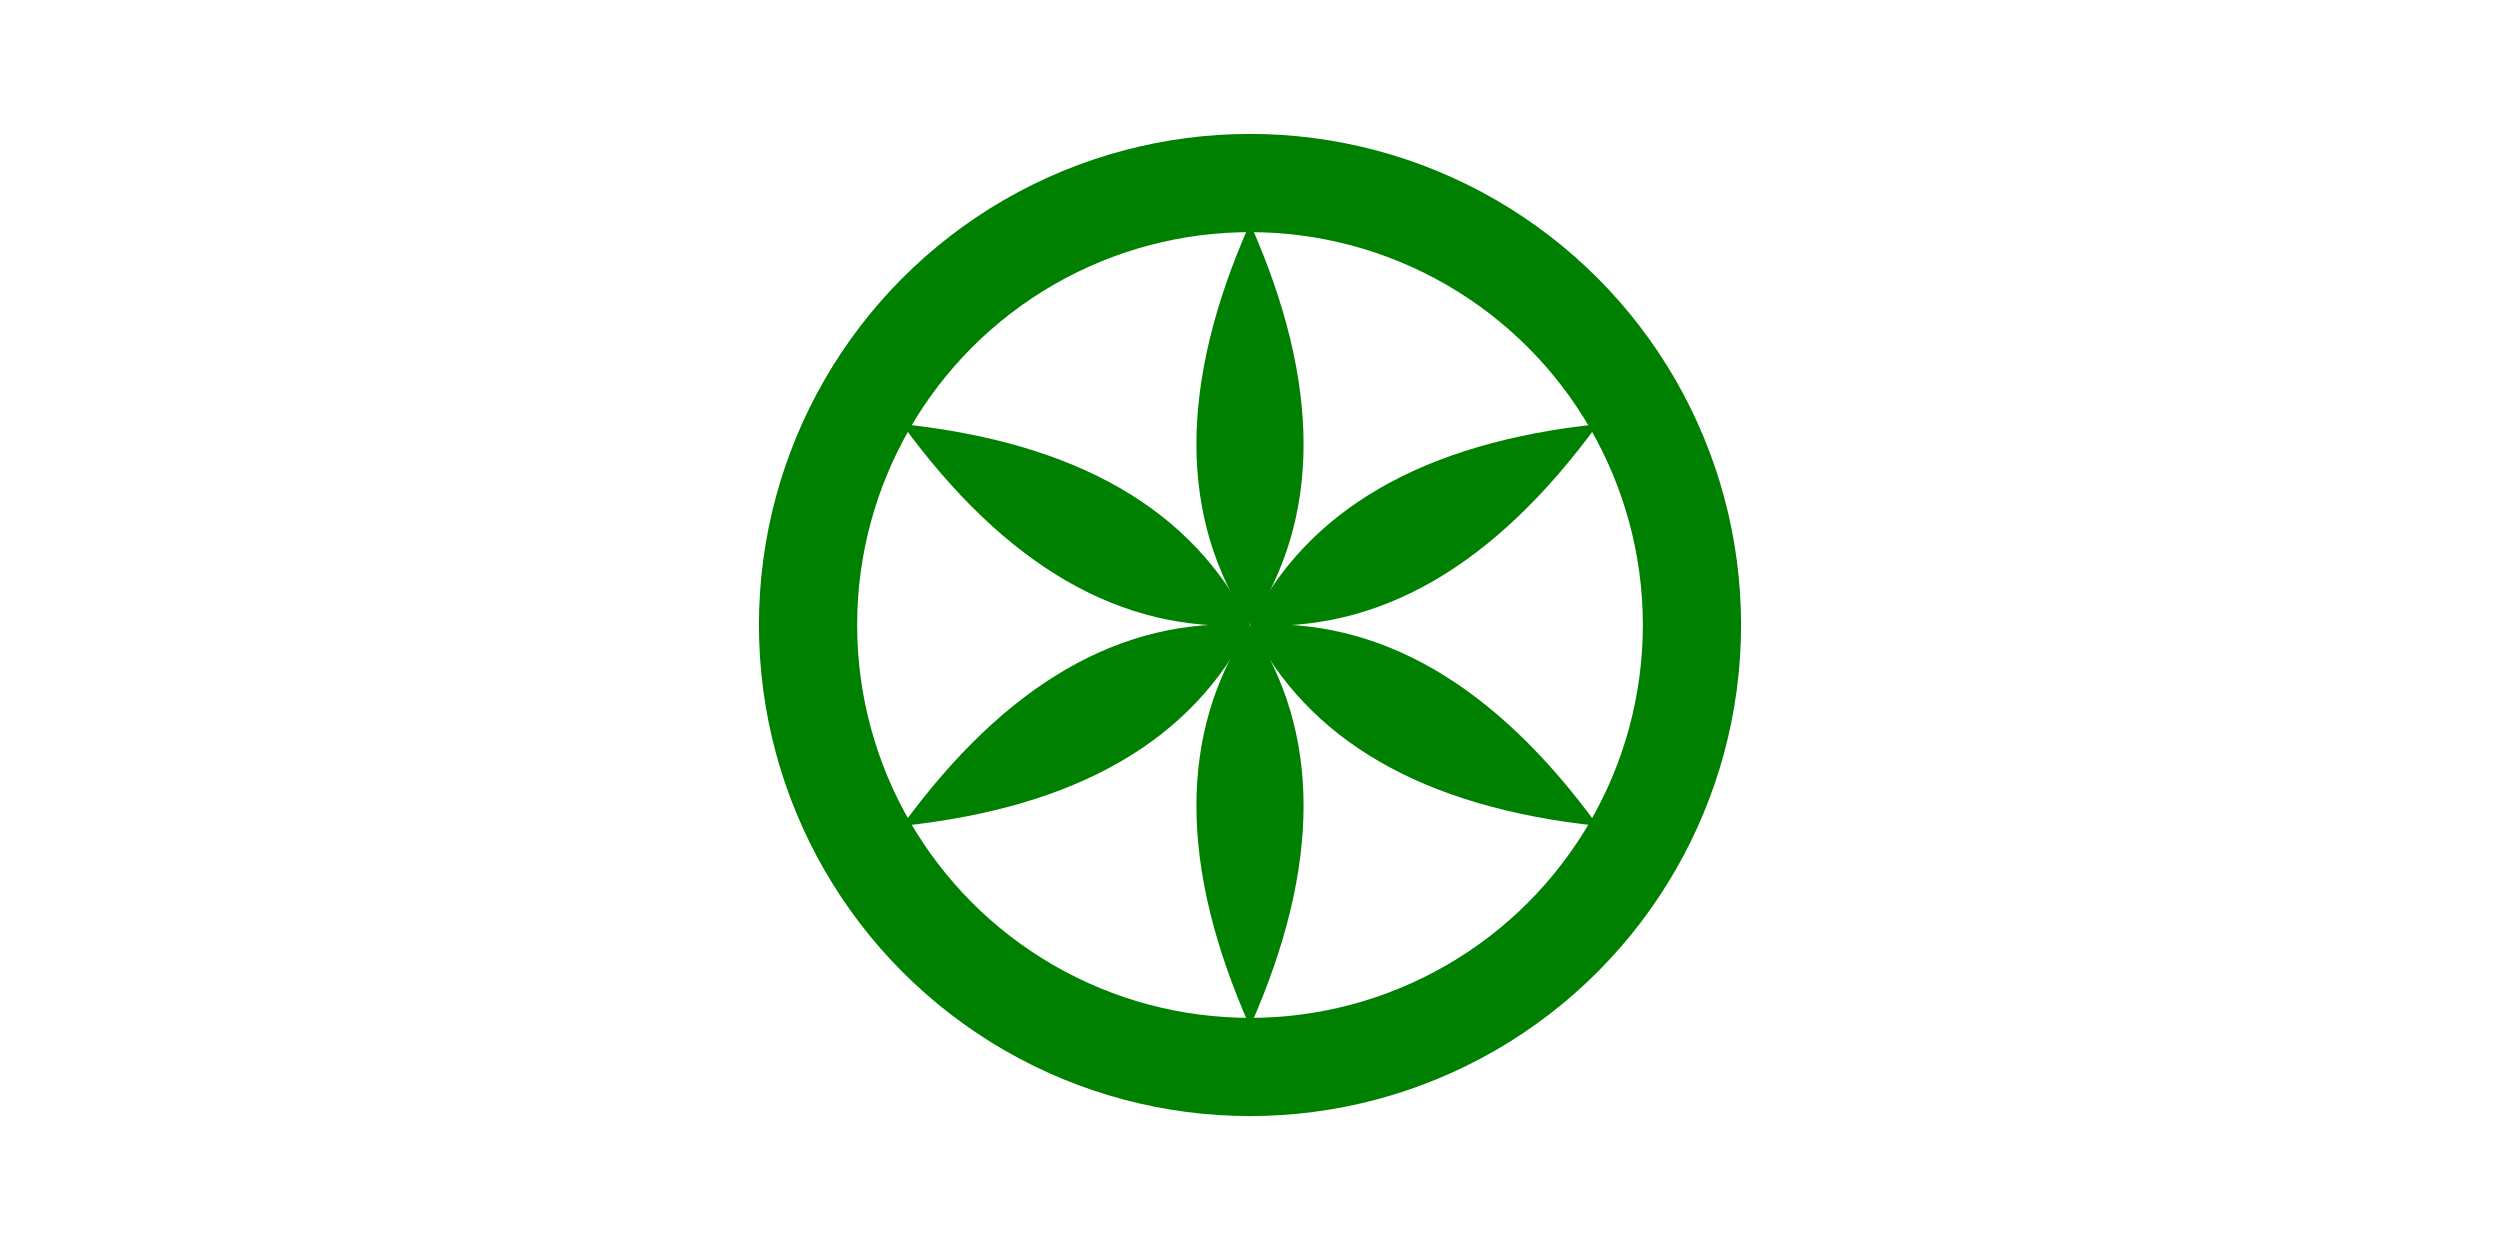 <?xml version="1.0" encoding="UTF-8" standalone="no"?>
<svg height="140" id="svg2" inkscape:version="0.41" sodipodi:docbase="/home/federico/Desktop/bandiere" sodipodi:docname="padania.svg" sodipodi:version="0.32" version="1.1" viewBox="0 0 280 140" width="280" xmlns="http://www.w3.org/2000/svg" xmlns:cc="http://web.resource.org/cc/" xmlns:dc="http://purl.org/dc/elements/1.1/" xmlns:inkscape="http://www.inkscape.org/namespaces/inkscape" xmlns:rdf="http://www.w3.org/1999/02/22-rdf-syntax-ns#" xmlns:sodipodi="http://inkscape.sourceforge.net/DTD/sodipodi-0.dtd" xmlns:svg="http://www.w3.org/2000/svg" xmlns:xlink="http://www.w3.org/1999/xlink">
  <sodipodi:namedview bordercolor="#666666" borderopacity="1.0" id="base" inkscape:current-layer="svg2" inkscape:cx="140.00000" inkscape:cy="70.000000" inkscape:pageopacity="0.0" inkscape:pageshadow="2" inkscape:window-height="541" inkscape:window-width="640" inkscape:window-x="632" inkscape:window-y="393" inkscape:zoom="1.9571429" pagecolor="#ffffff"/>
  <defs id="defs66">
    <path d="M 0 0 q 12 -18 0 -45 q -12 27 0 45 z" fill="green" id="sunRay"/>
  </defs>
  <rect fill="white" height="140" id="rect69" width="280" x="0" y="0"/>
  <circle cx="140" cy="70" fill="green" id="circle71" r="55"/>
  <circle cx="140" cy="70" fill="white" id="circle73" r="44"/>
  <use id="use75" transform="translate (140, 70)" xlink:href="#sunRay"/>
  <use id="use77" transform="translate (140, 70) rotate(60)" xlink:href="#sunRay"/>
  <use id="use79" transform="translate (140, 70) rotate(120)" xlink:href="#sunRay"/>
  <use id="use81" transform="translate (140, 70) rotate(180)" xlink:href="#sunRay"/>
  <use id="use83" transform="translate (140, 70) rotate(240)" xlink:href="#sunRay"/>
  <use id="use85" transform="translate (140, 70) rotate(300)" xlink:href="#sunRay"/>
</svg>
